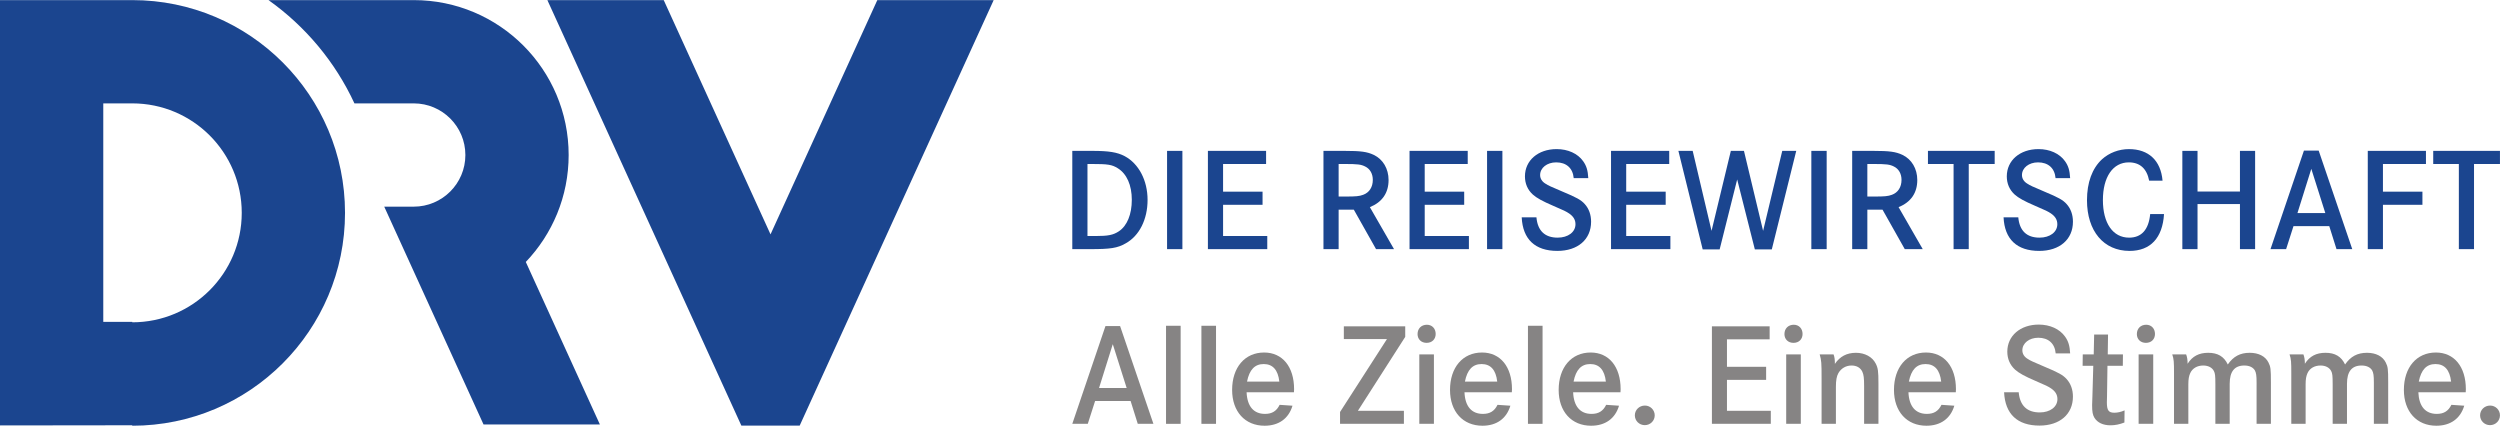 <?xml version="1.0" encoding="UTF-8" standalone="no"?>
<!-- Created with Inkscape (http://www.inkscape.org/) -->

<svg
   xmlns:dc="http://purl.org/dc/elements/1.1/"
   xmlns:cc="http://creativecommons.org/ns#"
   xmlns:rdf="http://www.w3.org/1999/02/22-rdf-syntax-ns#"
   xmlns:svg="http://www.w3.org/2000/svg"
   xmlns="http://www.w3.org/2000/svg"
   xmlns:sodipodi="http://sodipodi.sourceforge.net/DTD/sodipodi-0.dtd"
   xmlns:inkscape="http://www.inkscape.org/namespaces/inkscape"
   version="1.1"
   id="svg2"
   xml:space="preserve"
   width="640.291"
   height="109.036"
   viewBox="0 0 640.291 109.036"
   sodipodi:docname="DRV-Basislogo.svg"
   inkscape:version="0.92.4 (5da689c313, 2019-01-14)"><defs
     id="defs6" /><sodipodi:namedview
     pagecolor="#ffffff"
     bordercolor="#666666"
     borderopacity="1"
     objecttolerance="10"
     gridtolerance="10"
     guidetolerance="10"
     inkscape:pageopacity="0"
     inkscape:pageshadow="2"
     inkscape:window-width="1920"
     inkscape:window-height="1017"
     id="namedview4"
     showgrid="false"
     inkscape:zoom="1.9444326"
     inkscape:cx="315.62121"
     inkscape:cy="42.703844"
     inkscape:window-x="1912"
     inkscape:window-y="-8"
     inkscape:window-maximized="1"
     inkscape:current-layer="g10"
     showguides="true"
     inkscape:guide-bbox="true"><sodipodi:guide
       position="0,0.076"
       orientation="0,1"
       id="guide3855"
       inkscape:locked="false" /><sodipodi:guide
       position="188.23,70.458"
       orientation="0,1"
       id="guide3857"
       inkscape:locked="false" /></sodipodi:namedview><g
     id="g10"
     inkscape:groupmode="layer"
     inkscape:label="ink_ext_XXXXXX"
     transform="matrix(1.333,0,0,-1.333,0,109.036)"><g
       id="g12"
       transform="scale(0.1)"><path
         d="M 1685.64,817.762 1480.45,367.676 1275.24,817.762 H 1051.69 L 1424.41,0.234 h 112.06 L 1909.2,817.762 h -223.56"
         style="fill:#1b458f;fill-opacity:1;fill-rule:nonzero;stroke:none"
         id="path14"
         inkscape:connector-curvature="0" /><path
         d="m 254.156,198.711 v 0.887 h -55.73 v 419.738 h 55.73 v 0.004 c 116.157,0 210.317,-94.16 210.317,-210.317 0,-116.152 -94.16,-210.312 -210.317,-210.312 z m 0,619.059 v -0.008 L 0,817.77 V 0.566 L 254.156,0.887 V 0 c 225.742,0 408.742,183.281 408.742,409.023 0,225.743 -183,408.747 -408.742,408.747"
         style="fill:#1b458f;fill-opacity:1;fill-rule:nonzero;stroke:none"
         id="path16"
         inkscape:connector-curvature="0" /><path
         d="m 1010.24,314.656 c 51,53.418 82.34,125.778 82.34,205.465 0,164.387 -133.264,297.641 -297.642,297.641 H 515.898 C 586.84,767.383 644.082,699.059 681.004,619.336 h 113.934 c 54.792,0 99.21,-44.418 99.21,-99.215 0,-54.789 -44.418,-99.215 -99.21,-99.215 H 738.242 L 929.059,2.383 H 1152.62 L 1010.24,314.656"
         style="fill:#1b458f;fill-opacity:1;fill-rule:nonzero;stroke:none"
         id="path18"
         inkscape:connector-curvature="0" /></g><g
       id="g3734"
       transform="matrix(0.144,0,0,0.144,206.025,-6.8664552e-7)"><path
         d="m 30.859,253.113 c 17.098,0 23.781,1.375 31.25,6.289 11.008,7.274 17.297,22.606 17.297,42.063 0,19.461 -6.68,34.598 -18.676,42.066 -7.856,4.918 -13.363,5.699 -34.785,5.699 h -5.699 v -96.117 z m -4.324,113.614 c 22.207,0 33.414,-1.77 43.438,-7.079 18.672,-10.023 30.468,-32.23 30.468,-58.378 0,-25.942 -11.004,-47.957 -29.289,-57.985 -11.004,-6.293 -20.047,-7.668 -47.371,-7.668 H 0 v 131.11 h 26.535"
         style="fill:#1b458f;fill-opacity:1;fill-rule:nonzero;stroke:none"
         id="path3736"
         inkscape:connector-curvature="0" /><path
         d="m 126.457,235.617 v 131.11 h 20.445 v -131.11 h -20.445"
         style="fill:#1b458f;fill-opacity:1;fill-rule:nonzero;stroke:none"
         id="path3738"
         inkscape:connector-curvature="0" /><path
         d="m 253.859,312.277 v -17.496 h -52.675 v -41.668 h 58.964 v -17.496 h -79.207 v 131.11 h 77.637 V 349.23 h -57.394 v -36.953 h 52.675"
         style="fill:#1b458f;fill-opacity:1;fill-rule:nonzero;stroke:none"
         id="path3740"
         inkscape:connector-curvature="0" /><path
         d="m 364.41,305.793 c 14.153,0 18.473,0.395 23.785,2.363 8.063,2.946 12.774,10.219 12.774,19.844 0,8.262 -3.735,14.75 -10.219,17.895 -5.508,2.746 -9.828,3.335 -27.32,3.335 h -8.063 v -43.437 z m -1.18,60.934 c 21.821,0 30.075,-1.18 38.926,-5.309 12.379,-5.895 19.844,-18.477 19.844,-33.609 0,-17.098 -8.453,-29.493 -24.961,-36.172 l 32.238,-56.02 h -23.988 l -29.672,52.684 h -20.25 v -52.684 h -20.242 v 131.11 h 28.105"
         style="fill:#1b458f;fill-opacity:1;fill-rule:nonzero;stroke:none"
         id="path3742"
         inkscape:connector-curvature="0" /><path
         d="m 522.898,312.277 v -17.496 h -52.675 v -41.668 h 58.965 V 235.617 H 449.98 v 131.11 h 77.641 V 349.23 h -57.398 v -36.953 h 52.675"
         style="fill:#1b458f;fill-opacity:1;fill-rule:nonzero;stroke:none"
         id="path3744"
         inkscape:connector-curvature="0" /><path
         d="m 553.426,235.617 v 131.11 h 20.449 v -131.11 h -20.449"
         style="fill:#1b458f;fill-opacity:1;fill-rule:nonzero;stroke:none"
         id="path3746"
         inkscape:connector-curvature="0" /><path
         d="m 669.031,330.363 c -1.179,13.364 -9.836,21.032 -23.386,21.032 -12.192,0 -21.434,-7.266 -21.434,-16.907 0,-4.722 2.559,-8.843 7.273,-11.59 3.93,-2.566 6.293,-3.543 22.407,-10.421 18.871,-7.868 24.968,-11.207 29.882,-16.707 5.508,-6.094 8.454,-14.153 8.454,-23.586 0,-23.594 -17.7,-38.926 -45.016,-38.926 -29.684,0 -46.191,15.531 -47.57,44.816 h 19.656 c 1.574,-17.886 11.203,-27.121 28.305,-27.121 13.953,0 23.785,7.465 23.785,17.887 0,5.898 -2.746,10.418 -8.453,14.344 -4.125,2.754 -6.481,3.933 -21.621,10.421 -13.754,5.899 -22.016,10.418 -26.93,14.942 -6.875,6.289 -10.418,14.539 -10.418,24.176 0,21.23 17.492,36.367 42.258,36.367 15.14,0 28.117,-5.899 35.39,-16.121 4.524,-6.289 6.289,-12.387 6.871,-22.606 h -19.453"
         style="fill:#1b458f;fill-opacity:1;fill-rule:nonzero;stroke:none"
         id="path3748"
         inkscape:connector-curvature="0" /><path
         d="M 791.746,312.277 V 294.781 H 739.07 v -41.668 h 58.965 v -17.496 h -79.211 v 131.11 h 77.645 V 349.23 H 739.07 v -36.953 h 52.676"
         style="fill:#1b458f;fill-opacity:1;fill-rule:nonzero;stroke:none"
         id="path3750"
         inkscape:connector-curvature="0" /><path
         d="m 827.773,366.727 25.161,-106.731 25.75,106.731 h 17.496 l 25.55,-106.731 25.551,106.731 h 18.672 l -32.625,-131.5 h -22.605 l -23.586,93.367 -23.395,-93.367 h -22.605 l -32.434,131.5 h 19.07"
         style="fill:#1b458f;fill-opacity:1;fill-rule:nonzero;stroke:none"
         id="path3752"
         inkscape:connector-curvature="0" /><path
         d="m 986.098,235.617 v 131.11 h 20.442 v -131.11 h -20.442"
         style="fill:#1b458f;fill-opacity:1;fill-rule:nonzero;stroke:none"
         id="path3754"
         inkscape:connector-curvature="0" /><path
         d="m 1069.86,305.793 c 14.15,0 18.48,0.395 23.79,2.363 8.06,2.946 12.77,10.219 12.77,19.844 0,8.262 -3.74,14.75 -10.22,17.895 -5.5,2.746 -9.82,3.335 -27.32,3.335 h -8.06 v -43.437 z m -1.18,60.934 c 21.83,0 30.08,-1.18 38.92,-5.309 12.39,-5.895 19.85,-18.477 19.85,-33.609 0,-17.098 -8.45,-29.493 -24.96,-36.172 l 32.23,-56.02 h -23.97 l -29.68,52.684 h -20.25 v -52.684 h -20.24 v 131.11 h 28.1"
         style="fill:#1b458f;fill-opacity:1;fill-rule:nonzero;stroke:none"
         id="path3756"
         inkscape:connector-curvature="0" /><path
         d="M 1230.72,366.727 V 349.23 h -34.6 V 235.617 h -20.24 V 349.23 h -34.2 v 17.497 h 89.04"
         style="fill:#1b458f;fill-opacity:1;fill-rule:nonzero;stroke:none"
         id="path3758"
         inkscape:connector-curvature="0" /><path
         d="m 1311.95,330.363 c -1.18,13.364 -9.82,21.032 -23.39,21.032 -12.18,0 -21.43,-7.266 -21.43,-16.907 0,-4.722 2.57,-8.843 7.27,-11.59 3.94,-2.566 6.29,-3.543 22.41,-10.421 18.87,-7.868 24.97,-11.207 29.89,-16.707 5.5,-6.094 8.44,-14.153 8.44,-23.586 0,-23.594 -17.69,-38.926 -45.01,-38.926 -29.68,0 -46.19,15.531 -47.56,44.816 h 19.65 c 1.58,-17.886 11.2,-27.121 28.31,-27.121 13.95,0 23.77,7.465 23.77,17.887 0,5.898 -2.75,10.418 -8.44,14.344 -4.13,2.754 -6.49,3.933 -21.62,10.421 -13.76,5.899 -22.02,10.418 -26.94,14.942 -6.87,6.289 -10.42,14.539 -10.42,24.176 0,21.23 17.5,36.367 42.27,36.367 15.14,0 28.1,-5.899 35.38,-16.121 4.52,-6.289 6.29,-12.387 6.87,-22.606 h -19.45"
         style="fill:#1b458f;fill-opacity:1;fill-rule:nonzero;stroke:none"
         id="path3760"
         inkscape:connector-curvature="0" /><path
         d="m 1436.82,327.023 c -3.15,16.118 -12.38,24.372 -27.12,24.372 -21.24,0 -34.59,-19.454 -34.59,-50.325 0,-30.855 13.35,-50.117 34.98,-50.117 16.51,0 26.14,10.61 28.11,31.449 h 18.47 c -1.96,-31.843 -18.09,-49.144 -45.99,-49.144 -34.6,0 -56.8,26.539 -56.8,67.621 0,23.586 6.87,42.453 20.04,54.644 9.63,8.649 22.42,13.567 35.97,13.567 26.15,0 42.46,-15.137 44.82,-42.067 h -17.89"
         style="fill:#1b458f;fill-opacity:1;fill-rule:nonzero;stroke:none"
         id="path3762"
         inkscape:connector-curvature="0" /><path
         d="m 1557.97,312.477 v 54.25 h 20.24 v -131.11 h -20.24 v 60.153 h -56.61 v -60.153 h -20.25 v 131.11 h 20.25 v -54.25 h 56.61"
         style="fill:#1b458f;fill-opacity:1;fill-rule:nonzero;stroke:none"
         id="path3764"
         inkscape:connector-curvature="0" /><path
         d="m 1653.18,342.75 -18.47,-58.969 h 37.15 z m 9.83,24.367 44.81,-131.5 h -21.02 l -9.64,30.668 h -47.76 l -9.83,-30.668 h -20.83 l 44.62,131.5 h 19.65"
         style="fill:#1b458f;fill-opacity:1;fill-rule:nonzero;stroke:none"
         id="path3766"
         inkscape:connector-curvature="0" /><path
         d="m 1801.45,312.277 v -17.496 h -52.68 v -59.164 h -20.25 v 131.11 h 77.64 V 349.23 h -57.39 v -36.953 h 52.68"
         style="fill:#1b458f;fill-opacity:1;fill-rule:nonzero;stroke:none"
         id="path3768"
         inkscape:connector-curvature="0" /><path
         d="M 1904.9,366.727 V 349.23 h -34.61 V 235.617 h -20.24 V 349.23 h -34.2 v 17.497 h 89.05"
         style="fill:#1b458f;fill-opacity:1;fill-rule:nonzero;stroke:none"
         id="path3770"
         inkscape:connector-curvature="0" /><path
         d="M 54.023,108.816 35.688,50.312 h 36.863 z m 9.746,24.18 L 108.234,2.531 H 87.367 L 77.816,32.953 H 30.422 L 20.672,2.531 H 0 L 44.27,132.996 h 19.5"
         style="fill:#868484;fill-opacity:1;fill-rule:nonzero;stroke:none"
         id="path3772"
         inkscape:connector-curvature="0" /><path
         d="M 144.57,133.379 V 2.531 h -19.5 V 133.379 h 19.5"
         style="fill:#868484;fill-opacity:1;fill-rule:nonzero;stroke:none"
         id="path3774"
         inkscape:connector-curvature="0" /><path
         d="M 191.785,133.379 V 2.531 H 172.281 V 133.379 h 19.504"
         style="fill:#868484;fill-opacity:1;fill-rule:nonzero;stroke:none"
         id="path3776"
         inkscape:connector-curvature="0" /><path
         d="m 276.254,58.895 c -1.758,15.598 -8.785,23.395 -20.875,23.395 -11.895,0 -19.109,-7.606 -22.231,-23.395 z M 232.566,44.66 c 0.782,-18.723 9.36,-28.867 24.575,-28.867 9.351,0 15.402,3.703 19.5,12.09 l 17.156,-1.168 C 288.734,9.551 275.469,0 256.551,0 c -26.133,0 -43.289,18.914 -43.289,47.77 0,30.035 16.965,49.922 42.703,49.922 24.375,0 39.976,-18.91 39.976,-48.945 0,-0.574 0,-2.332 -0.191,-4.086 h -63.184"
         style="fill:#868484;fill-opacity:1;fill-rule:nonzero;stroke:none"
         id="path3778"
         inkscape:connector-curvature="0" /><path
         d="M 444.227,132.605 V 118.566 L 381.043,19.891 h 61.426 V 2.531 H 357.254 V 18.332 l 62.598,97.305 H 362.32 v 16.968 h 81.907"
         style="fill:#868484;fill-opacity:1;fill-rule:nonzero;stroke:none"
         id="path3780"
         inkscape:connector-curvature="0" /><path
         d="M 482.508,95.164 V 2.531 H 463.012 V 95.164 Z m 2.344,27.305 c 0,-7.024 -4.879,-11.895 -12.094,-11.895 -7.219,0 -12.09,4.871 -12.09,11.692 0,7.418 5.07,12.48 12.48,12.48 6.825,0 11.704,-5.062 11.704,-12.277"
         style="fill:#868484;fill-opacity:1;fill-rule:nonzero;stroke:none"
         id="path3782"
         inkscape:connector-curvature="0" /><path
         d="m 566.977,58.895 c -1.754,15.598 -8.782,23.395 -20.875,23.395 -11.895,0 -19.114,-7.606 -22.231,-23.395 z M 523.293,44.66 c 0.777,-18.723 9.359,-28.867 24.57,-28.867 9.356,0 15.407,3.703 19.504,12.09 l 17.153,-1.168 C 579.457,9.551 566.191,0 547.277,0 c -26.136,0 -43.293,18.914 -43.293,47.77 0,30.035 16.965,49.922 42.707,49.922 24.372,0 39.973,-18.91 39.973,-48.945 0,-0.574 0,-2.332 -0.191,-4.086 h -63.18"
         style="fill:#868484;fill-opacity:1;fill-rule:nonzero;stroke:none"
         id="path3784"
         inkscape:connector-curvature="0" /><path
         d="M 627.473,133.379 V 2.531 H 607.977 V 133.379 h 19.496"
         style="fill:#868484;fill-opacity:1;fill-rule:nonzero;stroke:none"
         id="path3786"
         inkscape:connector-curvature="0" /><path
         d="m 711.941,58.895 c -1.757,15.598 -8.785,23.395 -20.875,23.395 -11.894,0 -19.109,-7.606 -22.23,-23.395 z M 668.262,44.66 c 0.773,-18.723 9.359,-28.867 24.558,-28.867 9.371,0 15.41,3.703 19.508,12.09 l 17.156,-1.168 C 724.422,9.551 711.156,0 692.242,0 c -26.137,0 -43.293,18.914 -43.293,47.77 0,30.035 16.969,49.922 42.703,49.922 24.375,0 39.977,-18.91 39.977,-48.945 0,-0.574 0,-2.332 -0.191,-4.086 h -63.176"
         style="fill:#868484;fill-opacity:1;fill-rule:nonzero;stroke:none"
         id="path3788"
         inkscape:connector-curvature="0" /><path
         d="m 777.121,13.844 c 0,-7.215 -5.848,-13.066 -13.266,-13.066 -7.406,0 -13.257,5.852 -13.257,13.066 0,7.211 5.851,13.062 13.457,13.062 7.218,0 13.066,-5.852 13.066,-13.062"
         style="fill:#868484;fill-opacity:1;fill-rule:nonzero;stroke:none"
         id="path3790"
         inkscape:connector-curvature="0" /><path
         d="M 925.77,78.586 V 61.227 h -52.254 v -41.336 h 58.5 V 2.531 H 853.43 V 132.605 h 77.027 V 115.246 H 873.516 V 78.586 h 52.254"
         style="fill:#868484;fill-opacity:1;fill-rule:nonzero;stroke:none"
         id="path3792"
         inkscape:connector-curvature="0" /><path
         d="M 972.043,95.164 V 2.531 h -19.5 V 95.164 Z m 2.34,27.305 c 0,-7.024 -4.871,-11.895 -12.09,-11.895 -7.219,0 -12.09,4.871 -12.09,11.692 0,7.418 5.074,12.48 12.481,12.48 6.828,0 11.699,-5.062 11.699,-12.277"
         style="fill:#868484;fill-opacity:1;fill-rule:nonzero;stroke:none"
         id="path3794"
         inkscape:connector-curvature="0" /><path
         d="m 1015.75,95.164 c 1.36,-3.711 1.75,-6.824 1.75,-12.672 6.63,9.938 15.99,14.812 28.08,14.812 11.9,0 21.85,-5.453 26.33,-14.238 3.13,-6.039 3.71,-10.137 3.71,-27.293 V 2.531 h -19.11 V 52.652 c 0,11.117 -0.59,15.406 -2.34,19.301 -2.54,5.465 -7.61,8.387 -14.44,8.387 -7.4,0 -13.84,-3.703 -17.54,-10.137 -2.34,-4.098 -3.32,-9.551 -3.32,-18.336 V 2.531 H 999.758 V 62.793 c 0,21.453 -0.199,23.984 -2.531,32.371 h 18.523"
         style="fill:#868484;fill-opacity:1;fill-rule:nonzero;stroke:none"
         id="path3796"
         inkscape:connector-curvature="0" /><path
         d="m 1159.34,58.895 c -1.75,15.598 -8.78,23.395 -20.87,23.395 -11.9,0 -19.12,-7.606 -22.23,-23.395 z m -43.68,-14.234 c 0.77,-18.723 9.36,-28.867 24.56,-28.867 9.37,0 15.41,3.703 19.51,12.09 l 17.15,-1.168 C 1171.82,9.551 1158.55,0 1139.65,0 c -26.15,0 -43.3,18.914 -43.3,47.77 0,30.035 16.97,49.922 42.7,49.922 24.38,0 39.98,-18.91 39.98,-48.945 0,-0.574 0,-2.332 -0.19,-4.086 h -63.18"
         style="fill:#868484;fill-opacity:1;fill-rule:nonzero;stroke:none"
         id="path3798"
         inkscape:connector-curvature="0" /><path
         d="m 1312.11,96.523 c -1.17,13.262 -9.75,20.872 -23.21,20.872 -12.09,0 -21.26,-7.223 -21.26,-16.774 0,-4.684 2.54,-8.769 7.22,-11.504 3.9,-2.539 6.24,-3.504 22.23,-10.336 18.72,-7.805 24.77,-11.113 29.65,-16.578 5.46,-6.039 8.38,-14.031 8.38,-23.395 0,-23.406 -17.55,-38.617 -44.66,-38.617 -29.45,0 -45.82,15.41 -47.19,44.469 h 19.5 c 1.56,-17.754 11.11,-26.914 28.08,-26.914 13.85,0 23.59,7.406 23.59,17.742 0,5.851 -2.72,10.34 -8.38,14.234 -4.1,2.734 -6.43,3.902 -21.45,10.336 -13.64,5.856 -21.84,10.34 -26.72,14.824 -6.82,6.242 -10.33,14.426 -10.33,23.984 0,21.067 17.36,36.082 41.92,36.082 15.02,0 27.89,-5.855 35.11,-15.992 4.49,-6.242 6.24,-12.293 6.82,-22.434 h -19.3"
         style="fill:#868484;fill-opacity:1;fill-rule:nonzero;stroke:none"
         id="path3800"
         inkscape:connector-curvature="0" /><path
         d="m 1401.86,95.164 -0.18,-15.215 H 1381.2 L 1380.61,39 c -0.2,-6.246 -0.2,-6.246 -0.2,-7.797 0,-10.726 2.34,-13.848 9.95,-13.848 4.29,0 8.78,0.977 13.66,3.121 l -0.2,-16.188 c -6.63,-2.535 -12.29,-3.711 -18.72,-3.711 -9.75,0 -17.17,3.512 -21.25,9.949 -2.35,3.898 -3.13,7.996 -3.13,16.965 0,1.953 0,2.144 0.39,11.508 l 1.17,40.949 h -14.23 l 0.19,15.215 h 14.63 l 0.58,26.524 h 18.53 l -0.39,-26.524 h 20.27"
         style="fill:#868484;fill-opacity:1;fill-rule:nonzero;stroke:none"
         id="path3802"
         inkscape:connector-curvature="0" /><path
         d="M 1442.27,95.164 V 2.531 h -19.5 V 95.164 Z m 2.34,27.305 c 0,-7.024 -4.89,-11.895 -12.09,-11.895 -7.22,0 -12.09,4.871 -12.09,11.692 0,7.418 5.07,12.48 12.48,12.48 6.81,0 11.7,-5.062 11.7,-12.277"
         style="fill:#868484;fill-opacity:1;fill-rule:nonzero;stroke:none"
         id="path3804"
         inkscape:connector-curvature="0" /><path
         d="m 1486.17,95.164 c 1.37,-3.512 1.95,-7.41 1.95,-12.48 6.44,10.137 15.22,14.621 27.51,14.621 12.67,0 21.06,-4.875 26.12,-15.602 7.42,10.727 16.38,15.602 29.26,15.602 11.9,0 20.87,-4.676 24.96,-12.871 2.92,-5.848 3.31,-8.383 3.31,-26.711 V 2.531 h -19.11 V 57.531 c 0,9.551 -0.58,13.055 -2.34,16.375 -2.53,4.098 -7.4,6.434 -14.04,6.434 -13.07,0 -19.5,-7.996 -19.5,-24.375 V 2.531 h -19.11 V 55.379 c 0,11.703 -0.39,14.434 -1.95,17.551 -2.34,4.684 -7.6,7.41 -14.24,7.41 -7.99,0 -14.43,-3.703 -17.35,-10.137 -1.75,-3.902 -2.53,-8 -2.53,-15.016 V 2.531 h -19.12 V 70.012 c 0,15.199 -0.19,18.719 -2.34,25.152 h 18.52"
         style="fill:#868484;fill-opacity:1;fill-rule:nonzero;stroke:none"
         id="path3806"
         inkscape:connector-curvature="0" /><path
         d="m 1642.65,95.164 c 1.37,-3.512 1.96,-7.41 1.96,-12.48 6.43,10.137 15.21,14.621 27.51,14.621 12.66,0 21.05,-4.875 26.11,-15.602 7.42,10.727 16.39,15.602 29.27,15.602 11.89,0 20.87,-4.676 24.96,-12.871 2.92,-5.848 3.3,-8.383 3.3,-26.711 V 2.531 h -19.1 V 57.531 c 0,9.551 -0.59,13.055 -2.34,16.375 -2.53,4.098 -7.41,6.434 -14.05,6.434 -13.06,0 -19.49,-7.996 -19.49,-24.375 V 2.531 h -19.1 V 55.379 c 0,11.703 -0.4,14.434 -1.96,17.551 -2.35,4.684 -7.6,7.41 -14.24,7.41 -7.99,0 -14.44,-3.703 -17.36,-10.137 -1.74,-3.902 -2.53,-8 -2.53,-15.016 V 2.531 h -19.11 V 70.012 c 0,15.199 -0.19,18.719 -2.33,25.152 h 18.5"
         style="fill:#868484;fill-opacity:1;fill-rule:nonzero;stroke:none"
         id="path3808"
         inkscape:connector-curvature="0" /><path
         d="m 1839.7,58.895 c -1.76,15.598 -8.78,23.395 -20.86,23.395 -11.9,0 -19.13,-7.606 -22.24,-23.395 z m -43.69,-14.234 c 0.79,-18.723 9.36,-28.867 24.57,-28.867 9.37,0 15.4,3.703 19.5,12.09 l 17.16,-1.168 C 1852.18,9.551 1838.92,0 1819.99,0 c -26.11,0 -43.28,18.914 -43.28,47.77 0,30.035 16.96,49.922 42.71,49.922 24.38,0 39.97,-18.91 39.97,-48.945 0,-0.574 0,-2.332 -0.19,-4.086 h -63.19"
         style="fill:#868484;fill-opacity:1;fill-rule:nonzero;stroke:none"
         id="path3810"
         inkscape:connector-curvature="0" /><path
         d="m 1904.9,13.844 c 0,-7.215 -5.86,-13.066 -13.26,-13.066 -7.41,0 -13.26,5.852 -13.26,13.066 0,7.211 5.85,13.062 13.44,13.062 7.22,0 13.08,-5.852 13.08,-13.062"
         style="fill:#868484;fill-opacity:1;fill-rule:nonzero;stroke:none"
         id="path3812"
         inkscape:connector-curvature="0" /></g></g></svg>